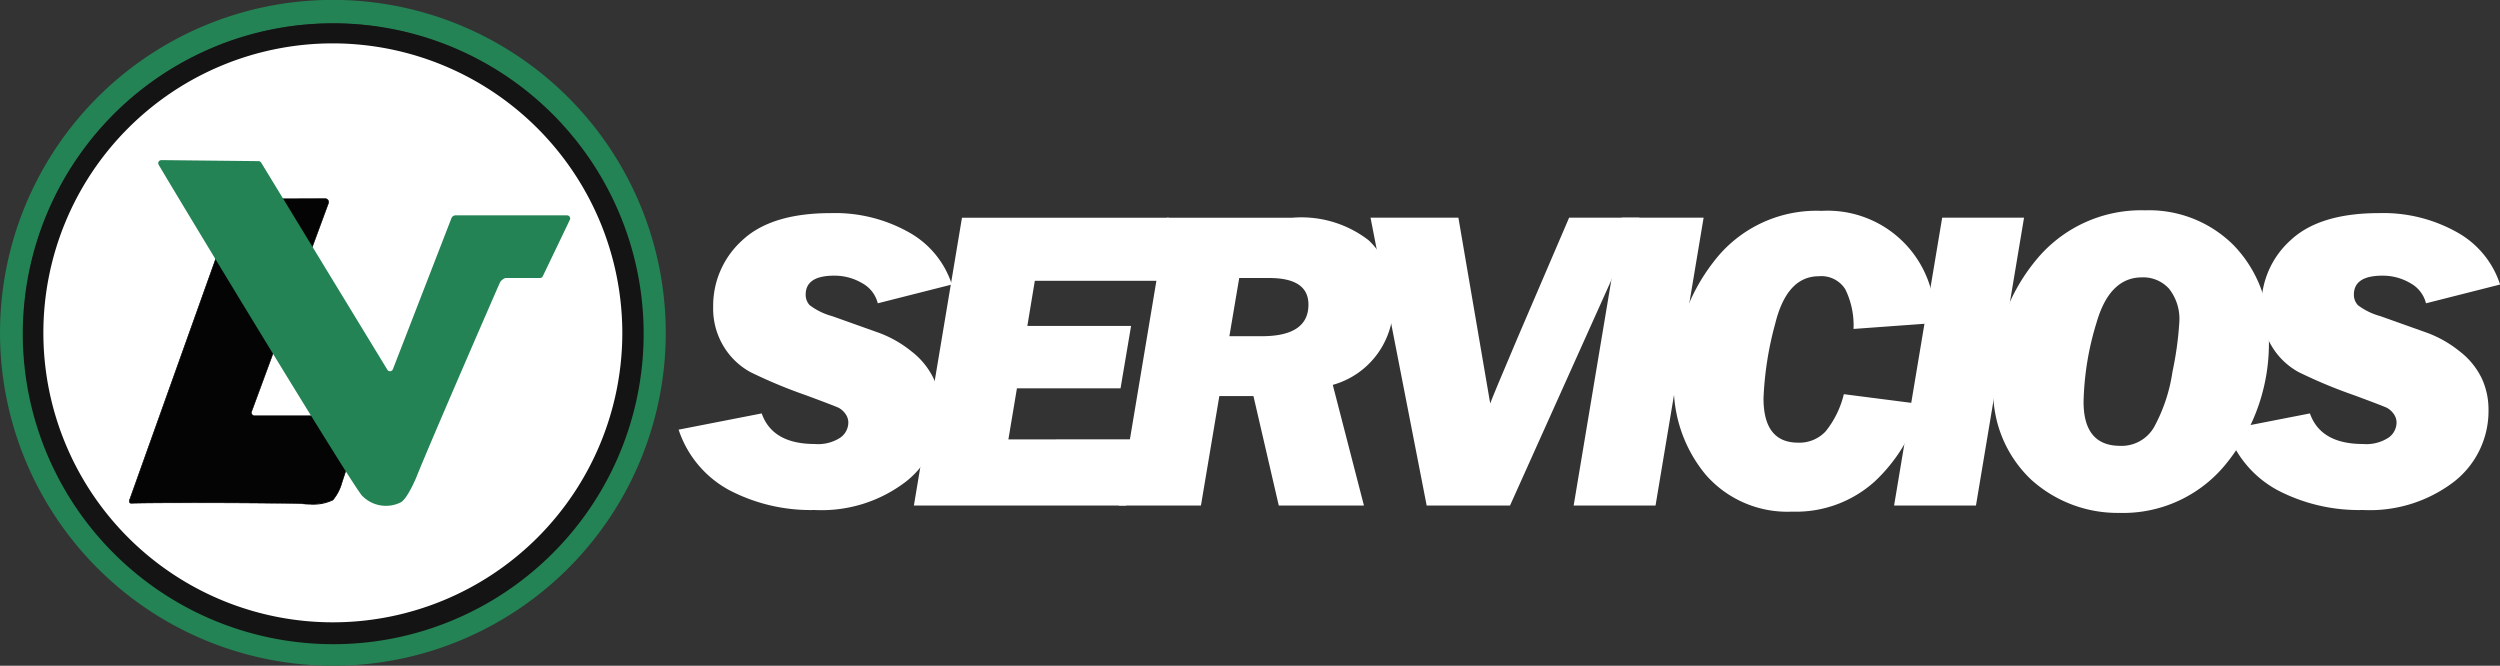 <svg xmlns="http://www.w3.org/2000/svg" xmlns:xlink="http://www.w3.org/1999/xlink" id="logo_LV_menu_nav" data-name="logo LV menu nav" width="146.57" height="39.029" viewBox="0 0 146.57 39.029"><rect x="0" y="0" width="146.57" height="39.029" fill="#333333" stroke="none"/><defs><clipPath id="clip-path"><rect id="Rect&#xE1;ngulo_19" data-name="Rect&#xE1;ngulo 19" width="146.57" height="39.029" fill="none"></rect></clipPath></defs><g id="Grupo_5" data-name="Grupo 5" clip-path="url(#clip-path)"><path id="Trazado_7" data-name="Trazado 7" d="M287.429,89.412l-4.339,1.1a1.861,1.861,0,0,0-.927-1.187,3.181,3.181,0,0,0-1.632-.433q-1.669,0-1.669,1.112a.89.89,0,0,0,.235.618,3.862,3.862,0,0,0,1.322.644l2.681.956a6.7,6.7,0,0,1,1.954,1.1,4.427,4.427,0,0,1,1.3,1.581,4.324,4.324,0,0,1,.4,1.834,5.256,5.256,0,0,1-2.009,4.225,8.124,8.124,0,0,1-5.359,1.668,10.292,10.292,0,0,1-5-1.162,6.253,6.253,0,0,1-2.973-3.548l4.871-.952q.631,1.793,3.115,1.793a2.382,2.382,0,0,0,1.5-.377,1.094,1.094,0,0,0,.464-.859.873.873,0,0,0-.179-.544,1.169,1.169,0,0,0-.383-.34q-.2-.1-1.921-.738a29.119,29.119,0,0,1-3.257-1.357,4.167,4.167,0,0,1-1.559-1.489,4.256,4.256,0,0,1-.625-2.323,5.165,5.165,0,0,1,1.7-3.91q1.7-1.6,5.2-1.6a8.837,8.837,0,0,1,4.574,1.125,5.4,5.4,0,0,1,2.522,3.066" transform="translate(-231.627 -72.73)" fill="#fff"></path><path id="Trazado_8" data-name="Trazado 8" d="M378.652,100.07,378,103.952H365.56l2.819-16.874h12.127l-.618,3.7h-7.239l-.438,2.646h6.082l-.618,3.659H371.6l-.5,2.992Z" transform="translate(-311.98 -74.314)" fill="#fff"></path><path id="Trazado_9" data-name="Trazado 9" d="M460.105,96.88l1.827,7.072h-4.993l-1.485-6.416h-2l-1.078,6.416h-4.813l2.819-16.874h7.368a6.446,6.446,0,0,1,4.45,1.316,4.6,4.6,0,0,1,1.446,3.579,4.85,4.85,0,0,1-3.545,4.907m-6.058-2.855h1.9q2.736,0,2.736-1.854,0-1.558-2.3-1.558H454.62Z" transform="translate(-381.967 -74.314)" fill="#fff"></path><path id="Trazado_10" data-name="Trazado 10" d="M563.977,87.077l-7.584,16.874h-4.887l-3.291-16.874h5.151l1.865,10.891q.173-.482,1.608-3.857l3.018-7.034Z" transform="translate(-467.863 -74.314)" fill="#fff"></path><path id="Trazado_11" data-name="Trazado 11" d="M637.081,87.077l-2.818,16.874h-4.8l2.819-16.874Z" transform="translate(-537.202 -74.314)" fill="#fff"></path><path id="Trazado_12" data-name="Trazado 12" d="M679.514,95.121l4.525.581a9.591,9.591,0,0,1-2.714,4.537,6.891,6.891,0,0,1-4.852,1.768,6.346,6.346,0,0,1-5.05-2.157A8.152,8.152,0,0,1,669.55,94.3a11.047,11.047,0,0,1,2.312-6.917,7.572,7.572,0,0,1,6.354-3.01,6.286,6.286,0,0,1,6.626,6.577l-4.759.346a4.8,4.8,0,0,0-.482-2.324,1.655,1.655,0,0,0-1.545-.766q-1.879,0-2.565,2.781a19.508,19.508,0,0,0-.686,4.376q0,2.6,2.028,2.6a2.1,2.1,0,0,0,1.619-.667,5.548,5.548,0,0,0,1.063-2.176" transform="translate(-571.414 -72.011)" fill="#fff"></path><path id="Trazado_13" data-name="Trazado 13" d="M765.249,87.077l-2.818,16.874h-4.8l2.819-16.874Z" transform="translate(-646.584 -74.314)" fill="#fff"></path><path id="Trazado_14" data-name="Trazado 14" d="M804.774,101.865a7.552,7.552,0,0,1-5.192-1.959,7.129,7.129,0,0,1-2.2-5.619,10.9,10.9,0,0,1,2.46-7.2,7.958,7.958,0,0,1,6.428-2.961,7.009,7.009,0,0,1,5.217,2.071,7.392,7.392,0,0,1,2.04,5.421,11.156,11.156,0,0,1-2.423,7.263,7.763,7.763,0,0,1-6.329,2.985m.037-3.931a2.2,2.2,0,0,0,1.99-1.106,9.736,9.736,0,0,0,1.076-3.245,19.643,19.643,0,0,0,.4-2.893,2.855,2.855,0,0,0-.6-1.966,2.032,2.032,0,0,0-1.589-.668q-1.891,0-2.658,2.633a16.926,16.926,0,0,0-.767,4.66q0,2.584,2.151,2.584" transform="translate(-680.509 -71.795)" fill="#fff"></path><path id="Trazado_15" data-name="Trazado 15" d="M906.712,89.412l-4.339,1.1a1.861,1.861,0,0,0-.927-1.187,3.18,3.18,0,0,0-1.632-.433q-1.669,0-1.669,1.112a.891.891,0,0,0,.235.618,3.861,3.861,0,0,0,1.322.644l2.681.956a6.7,6.7,0,0,1,1.954,1.1,4.426,4.426,0,0,1,1.3,1.581,4.325,4.325,0,0,1,.4,1.834,5.256,5.256,0,0,1-2.009,4.225,8.123,8.123,0,0,1-5.359,1.668,10.292,10.292,0,0,1-5-1.162,6.253,6.253,0,0,1-2.973-3.548l4.871-.952q.631,1.793,3.115,1.793a2.383,2.383,0,0,0,1.5-.377,1.094,1.094,0,0,0,.464-.859.873.873,0,0,0-.179-.544,1.17,1.17,0,0,0-.383-.34q-.2-.1-1.921-.738a29.1,29.1,0,0,1-3.257-1.357,4.167,4.167,0,0,1-1.559-1.489,4.255,4.255,0,0,1-.625-2.323,5.165,5.165,0,0,1,1.7-3.91q1.7-1.6,5.2-1.6a8.838,8.838,0,0,1,4.574,1.125,5.4,5.4,0,0,1,2.522,3.066" transform="translate(-760.141 -72.73)" fill="#fff"></path><path id="Trazado_16" data-name="Trazado 16" d="M48,30.332a17.64,17.64,0,1,1-17.64-17.64A17.64,17.64,0,0,1,48,30.332" transform="translate(-10.856 -10.832)" fill="#fff" fill-rule="evenodd"></path><path id="Trazado_17" data-name="Trazado 17" d="M61.942,97.34c-1.317-.06-8.455-.084-10.061-.033-.14,0-.146-.1-.1-.232L58.024,79.6a.2.2,0,0,1,.186-.131l5.032-.019a.2.2,0,0,1,.187.265l-4.5,12.2a.188.188,0,0,0,.165.265l6.148,0a.2.2,0,0,1,.188.254l-1.206,3.654a2.735,2.735,0,0,1-.53,1.026,3.708,3.708,0,0,1-1.754.232" transform="translate(-44.17 -67.803)" fill="#040405" fill-rule="evenodd"></path><path id="Trazado_18" data-name="Trazado 18" d="M62.3,97.275c-.25,0-.437-.014-.458-.015-1.322-.06-8.467-.084-10.059-.033a.134.134,0,0,1-.12-.045.231.231,0,0,1,.005-.208L57.912,79.5a.215.215,0,0,1,.2-.142l5.032-.019h0a.215.215,0,0,1,.2.288l-4.5,12.2a.192.192,0,0,0,.019.175.157.157,0,0,0,.131.068l6.148,0a.215.215,0,0,1,.2.276l-1.206,3.654a2.7,2.7,0,0,1-.535,1.034,2.531,2.531,0,0,1-1.307.25m-6.952-.109c2.593,0,5.672.023,6.5.061h0A3.713,3.713,0,0,0,63.59,97a2.736,2.736,0,0,0,.524-1.018l1.206-3.654a.182.182,0,0,0-.172-.233L59,92.1a.19.19,0,0,1-.159-.082.225.225,0,0,1-.022-.205l4.5-12.2a.182.182,0,0,0-.171-.243h0l-5.032.019a.182.182,0,0,0-.17.12L51.7,96.984c-.03.084-.033.145-.01.178a.1.1,0,0,0,.093.032c.6-.019,1.995-.028,3.567-.028" transform="translate(-44.074 -67.707)" fill="#040405"></path><path id="Trazado_19" data-name="Trazado 19" d="M63.469,64.042l5.7.06a.181.181,0,0,1,.152.087l7.4,12.145a.181.181,0,0,0,.323-.029l3.426-8.839a.264.264,0,0,1,.277-.185l6.51,0a.181.181,0,0,1,.163.259l-1.589,3.314a.181.181,0,0,1-.163.1l-1.994,0a.18.18,0,0,0-.085.021.641.641,0,0,0-.254.214c-.062.119-4.063,9.317-4.884,11.369-.2.5-.645,1.412-.96,1.555a1.942,1.942,0,0,1-2.284-.43C74.12,82.242,64.66,66.6,63.311,64.314a.181.181,0,0,1,.158-.272" transform="translate(-54.01 -54.655)" fill="#238354" fill-rule="evenodd"></path><path id="Trazado_20" data-name="Trazado 20" d="M19.514,39.029a19.519,19.519,0,0,1-7.6-37.495A19.519,19.519,0,0,1,27.11,37.495a19.392,19.392,0,0,1-7.6,1.534m0-37.658A18.144,18.144,0,1,0,37.658,19.514,18.164,18.164,0,0,0,19.514,1.371" transform="translate(0 0)" fill="#238354"></path><path id="Trazado_21" data-name="Trazado 21" d="M26.857,45.111a18.2,18.2,0,1,1,7.105-1.435,18.14,18.14,0,0,1-7.105,1.435m0-35.224A16.971,16.971,0,1,0,43.828,26.858,16.99,16.99,0,0,0,26.857,9.887" transform="translate(-7.343 -7.344)" fill="#141414"></path></g></svg>